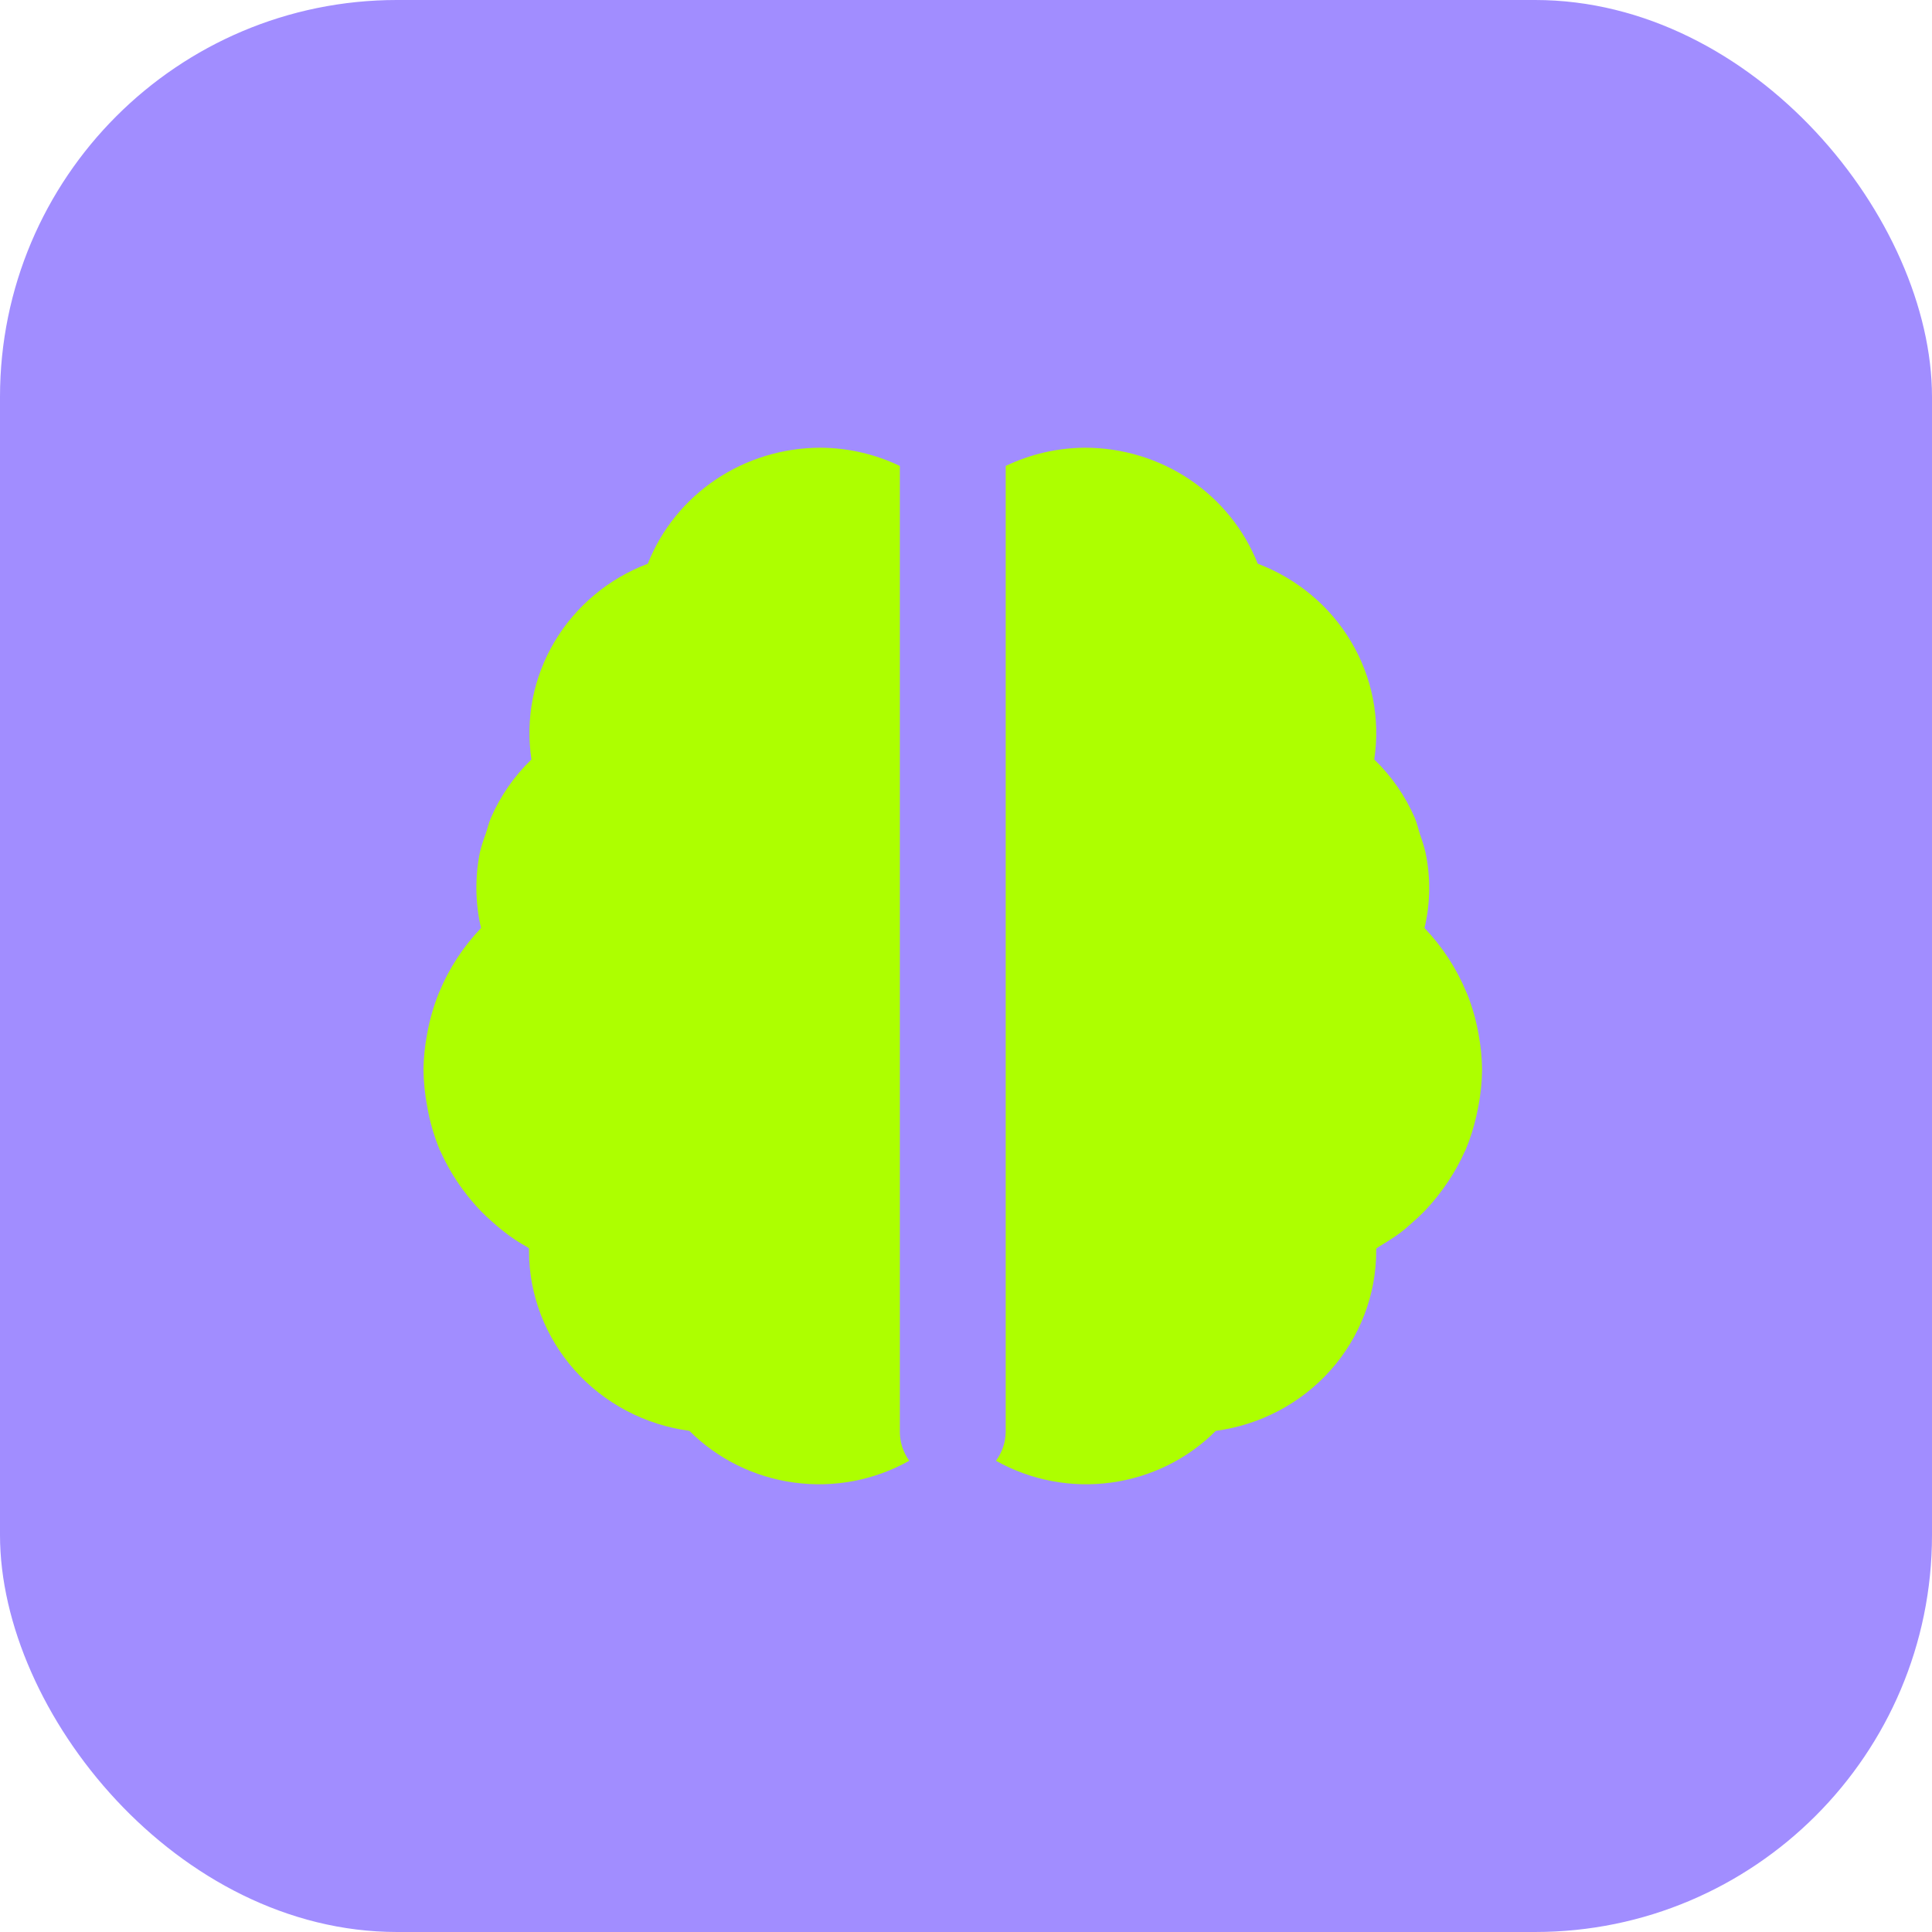 <?xml version="1.0" encoding="UTF-8"?> <svg xmlns="http://www.w3.org/2000/svg" width="73" height="73" viewBox="0 0 73 73" fill="none"><rect y="-6.10352e-05" width="73" height="73" rx="15" fill="#A18DFF"></rect><path d="M34 54.125V17.606C33.066 17.158 32.04 16.922 31 16.917C29.588 16.918 28.21 17.337 27.046 18.119C25.882 18.902 24.987 20.01 24.478 21.299C22.997 21.861 21.754 22.899 20.955 24.243C20.156 25.587 19.847 27.157 20.08 28.696C19.426 29.327 18.906 30.078 18.548 30.905C18.464 31.101 18.42 31.314 18.348 31.518C18.264 31.738 18.193 31.963 18.136 32.192C17.942 33.142 17.955 34.122 18.176 35.066C17.504 35.769 16.969 36.587 16.6 37.479L16.57 37.55C16.374 38.043 16.229 38.554 16.138 39.075C16.053 39.518 16.006 39.967 16 40.417C16.007 40.888 16.055 41.355 16.144 41.819C16.24 42.377 16.398 42.923 16.614 43.448L16.656 43.528C16.882 44.03 17.162 44.508 17.49 44.952C17.701 45.239 17.929 45.51 18.174 45.765C18.319 45.912 18.469 46.053 18.624 46.188C18.824 46.367 19.034 46.536 19.254 46.697C19.474 46.856 19.654 46.971 19.87 47.089L19.988 47.167V47.271C19.99 48.929 20.605 50.53 21.719 51.779C22.833 53.027 24.37 53.839 26.048 54.064C27.109 55.127 28.501 55.815 30.005 56.019C31.509 56.224 33.039 55.934 34.356 55.194C34.13 54.881 34.006 54.508 34 54.125ZM55.868 39.085C55.778 38.564 55.634 38.052 55.438 37.559L55.404 37.485C55.034 36.59 54.498 35.77 53.824 35.066C54.049 34.122 54.061 33.141 53.858 32.192C53.804 31.971 53.737 31.753 53.658 31.54C53.59 31.328 53.544 31.109 53.458 30.905C53.1 30.078 52.58 29.327 51.926 28.696C52.158 27.157 51.849 25.586 51.049 24.242C50.248 22.897 49.005 21.86 47.522 21.299C47.013 20.01 46.118 18.902 44.954 18.119C43.79 17.337 42.412 16.918 41 16.917C39.96 16.922 38.934 17.158 38 17.606V54.125C37.991 54.51 37.862 54.883 37.632 55.194C38.949 55.934 40.48 56.224 41.983 56.019C43.487 55.815 44.879 55.127 45.94 54.064C47.617 53.839 49.155 53.027 50.269 51.779C51.383 50.53 51.998 48.929 52 47.271V47.175L52.118 47.096C52.33 46.971 52.535 46.841 52.734 46.705C53.032 46.501 53.162 46.374 53.364 46.196C53.519 46.06 53.669 45.919 53.814 45.773C54.156 45.418 54.463 45.032 54.732 44.621C54.963 44.276 55.163 43.915 55.332 43.536L55.374 43.456C55.549 43.038 55.685 42.608 55.784 42.165C55.809 42.053 55.833 41.94 55.854 41.827C55.946 41.362 55.995 40.892 56 40.417C55.995 39.97 55.951 39.524 55.868 39.085Z" fill="#ADFF00"></path></svg> 